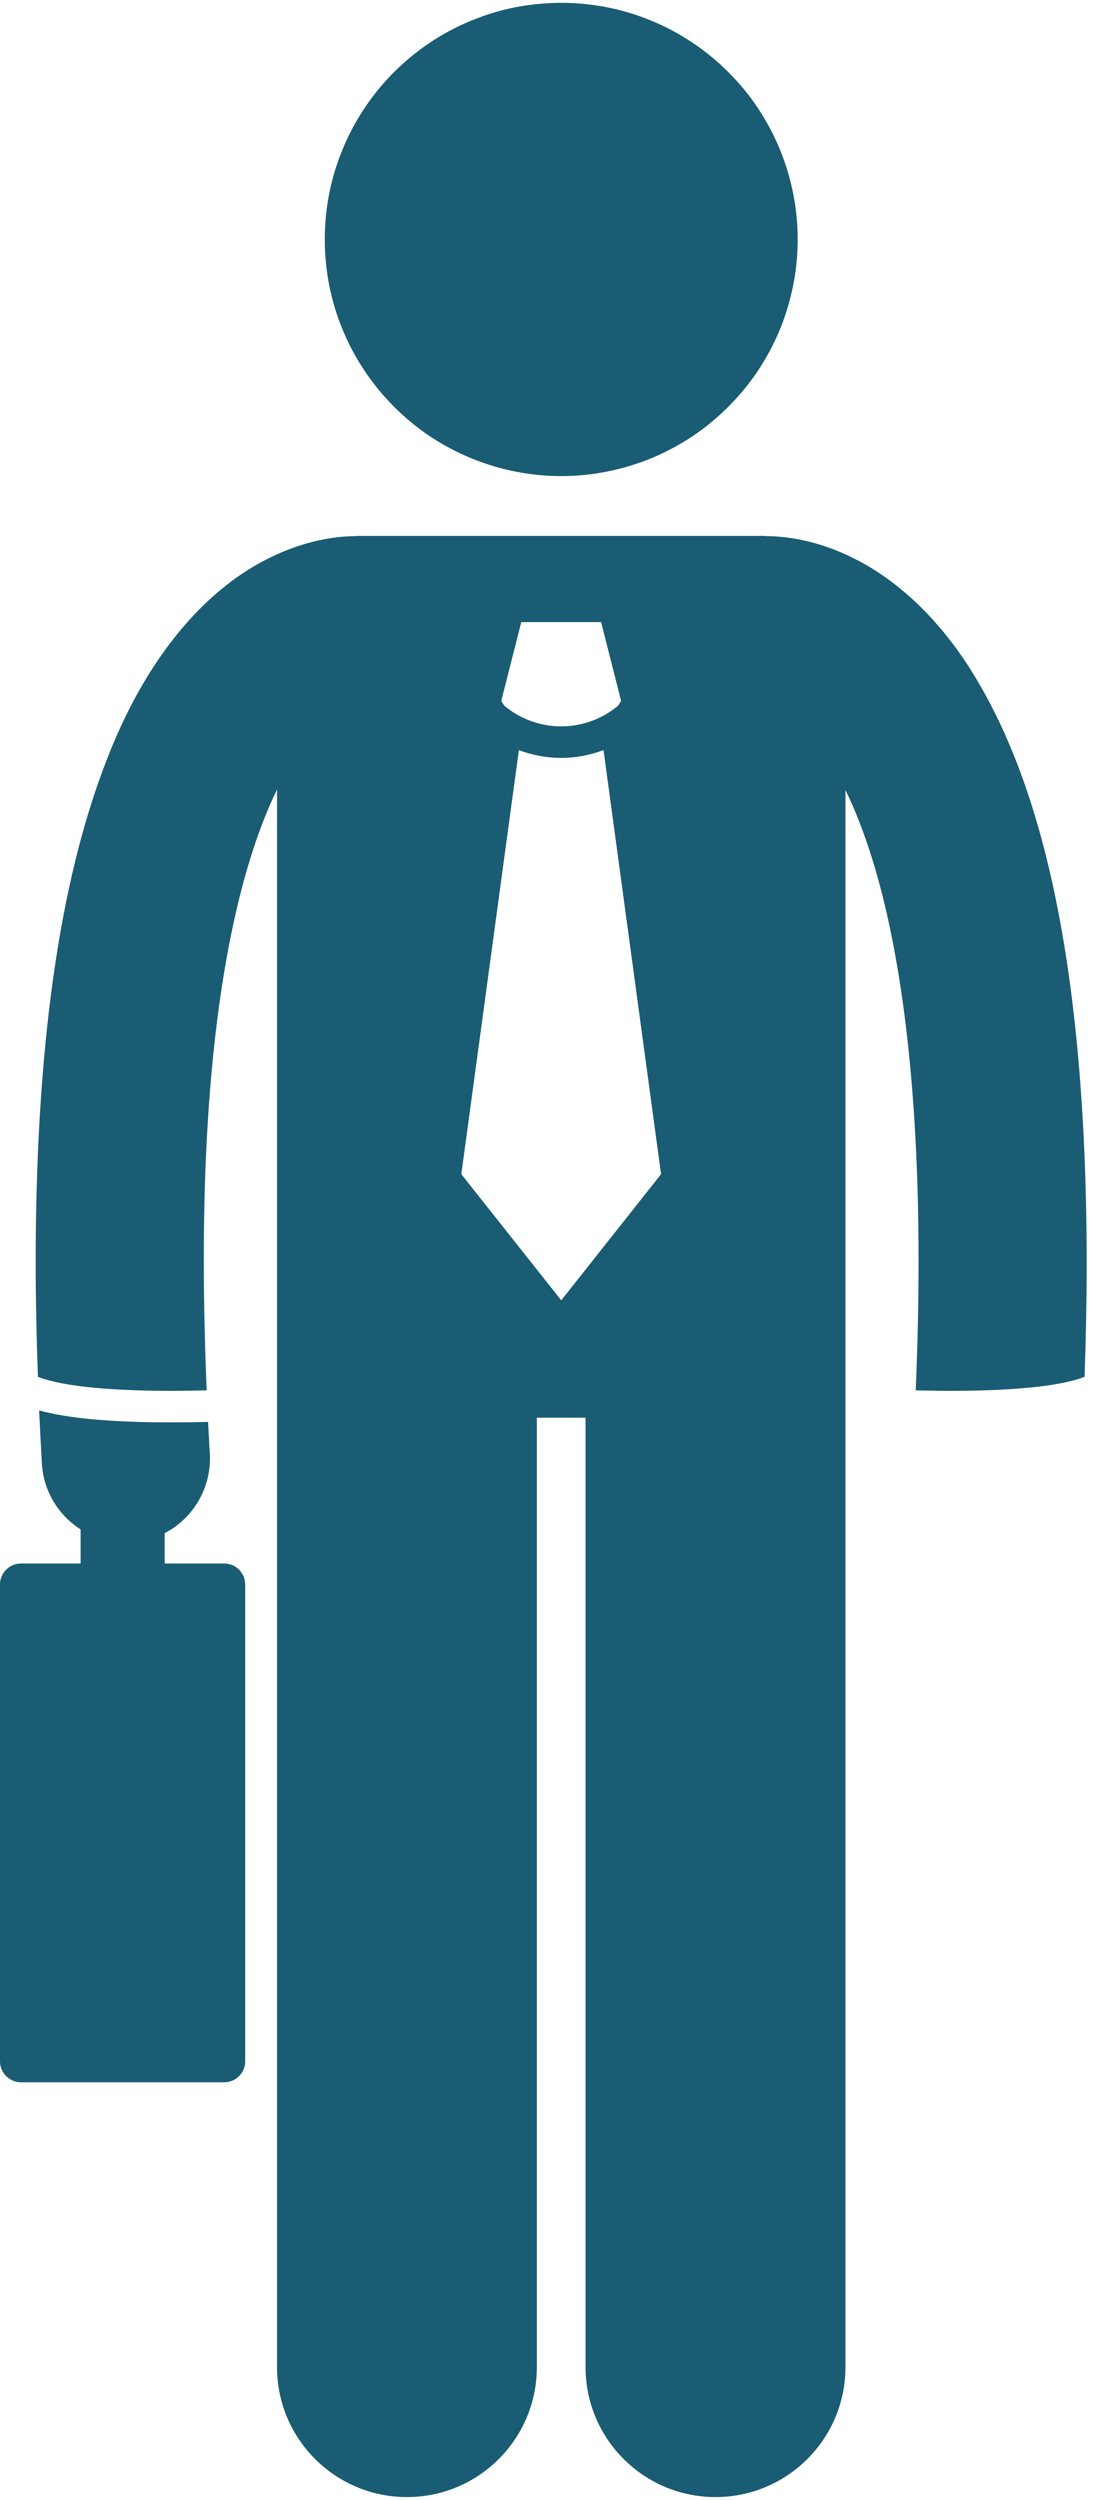 <svg xmlns="http://www.w3.org/2000/svg" xmlns:xlink="http://www.w3.org/1999/xlink" viewBox="0 0 42 96" preserveAspectRatio="xMidYMid meet"><path fill="#195c74" d="M 8.613 60.035 L 6.328 60.035 L 6.328 58.871 C 7.422 58.301 8.137 57.129 8.062 55.816 C 8.035 55.398 8.02 55 7.996 54.598 C 7.676 54.605 7.176 54.617 6.574 54.617 C 5.656 54.617 4.516 54.59 3.441 54.488 C 2.742 54.414 2.082 54.32 1.504 54.156 C 1.535 54.824 1.57 55.5 1.609 56.195 C 1.672 57.27 2.254 58.188 3.098 58.727 L 3.098 60.035 L 0.809 60.035 C 0.363 60.035 0 60.395 0 60.844 L 0 79.148 C 0 79.594 0.363 79.957 0.809 79.957 L 8.613 79.957 C 9.062 79.957 9.422 79.594 9.422 79.148 L 9.422 60.844 C 9.422 60.398 9.062 60.035 8.613 60.035 Z M 8.613 60.035 " fill-opacity="1" fill-rule="nonzero"></path><path fill="#195c74" d="M 32.488 51.32 L 32.488 30.336 C 32.727 30.828 32.969 31.391 33.203 32.047 C 34.344 35.203 35.301 40.379 35.297 48.457 C 35.297 49.992 35.262 51.637 35.188 53.387 C 35.5 53.395 35.977 53.406 36.555 53.406 C 37.449 53.406 38.559 53.379 39.566 53.281 C 40.422 53.203 41.211 53.051 41.676 52.867 C 41.73 51.328 41.758 49.852 41.758 48.457 C 41.742 36.27 39.797 29.523 37.141 25.469 C 35.812 23.457 34.262 22.164 32.828 21.449 C 31.438 20.746 30.215 20.594 29.488 20.586 C 29.449 20.586 29.406 20.578 29.367 20.578 L 13.766 20.578 C 13.719 20.578 13.672 20.586 13.625 20.586 C 12.898 20.594 11.684 20.75 10.301 21.449 C 8.129 22.527 5.785 24.883 4.148 29.055 C 2.492 33.246 1.375 39.309 1.371 48.457 C 1.371 49.852 1.402 51.328 1.457 52.867 C 1.918 53.051 2.711 53.203 3.562 53.281 C 4.57 53.379 5.68 53.406 6.574 53.406 C 7.152 53.406 7.629 53.395 7.941 53.387 C 7.871 51.637 7.832 49.992 7.832 48.457 C 7.816 38.68 9.242 33.184 10.645 30.316 L 10.645 90.891 C 10.645 93.648 12.879 95.883 15.637 95.883 C 18.395 95.883 20.629 93.648 20.629 90.891 L 20.629 54.438 L 22.5 54.438 L 22.5 90.891 C 22.5 93.648 24.738 95.883 27.492 95.883 C 30.25 95.883 32.488 93.648 32.488 90.891 Z M 20.031 23.887 L 23.098 23.887 L 23.867 26.914 L 23.75 27.098 C 23.117 27.625 22.344 27.891 21.562 27.891 C 20.785 27.891 20.012 27.625 19.379 27.098 L 19.262 26.914 Z M 17.727 45.086 L 19.938 28.805 C 20.461 29 21.012 29.102 21.562 29.102 L 21.566 29.102 C 22.117 29.102 22.668 29 23.191 28.801 L 25.402 45.086 L 21.566 49.93 Z M 17.727 45.086 " fill-opacity="1" fill-rule="nonzero"></path><path fill="#195c74" d="M 30.652 9.195 C 30.652 9.789 30.594 10.383 30.477 10.965 C 30.359 11.551 30.188 12.121 29.961 12.672 C 29.73 13.223 29.449 13.746 29.121 14.242 C 28.789 14.738 28.41 15.195 27.988 15.617 C 27.566 16.039 27.109 16.418 26.613 16.75 C 26.117 17.078 25.594 17.359 25.043 17.59 C 24.492 17.816 23.922 17.988 23.336 18.105 C 22.754 18.223 22.16 18.281 21.566 18.281 C 20.969 18.281 20.379 18.223 19.793 18.105 C 19.207 17.988 18.641 17.816 18.09 17.59 C 17.535 17.359 17.012 17.078 16.516 16.75 C 16.02 16.418 15.562 16.039 15.141 15.617 C 14.719 15.195 14.344 14.738 14.012 14.242 C 13.68 13.746 13.398 13.223 13.172 12.672 C 12.941 12.121 12.77 11.551 12.652 10.965 C 12.539 10.383 12.48 9.789 12.48 9.195 C 12.48 8.598 12.539 8.008 12.652 7.422 C 12.77 6.836 12.941 6.27 13.172 5.719 C 13.398 5.164 13.68 4.641 14.012 4.145 C 14.344 3.648 14.719 3.191 15.141 2.77 C 15.562 2.348 16.02 1.973 16.516 1.641 C 17.012 1.309 17.535 1.027 18.09 0.801 C 18.641 0.57 19.207 0.398 19.793 0.281 C 20.379 0.168 20.969 0.109 21.566 0.109 C 22.16 0.109 22.754 0.168 23.336 0.281 C 23.922 0.398 24.492 0.57 25.043 0.801 C 25.594 1.027 26.117 1.309 26.613 1.641 C 27.109 1.973 27.566 2.348 27.988 2.77 C 28.41 3.191 28.789 3.648 29.121 4.145 C 29.449 4.641 29.73 5.164 29.961 5.719 C 30.188 6.27 30.359 6.836 30.477 7.422 C 30.594 8.008 30.652 8.598 30.652 9.195 Z M 30.652 9.195 " fill-opacity="1" fill-rule="nonzero"></path></svg>